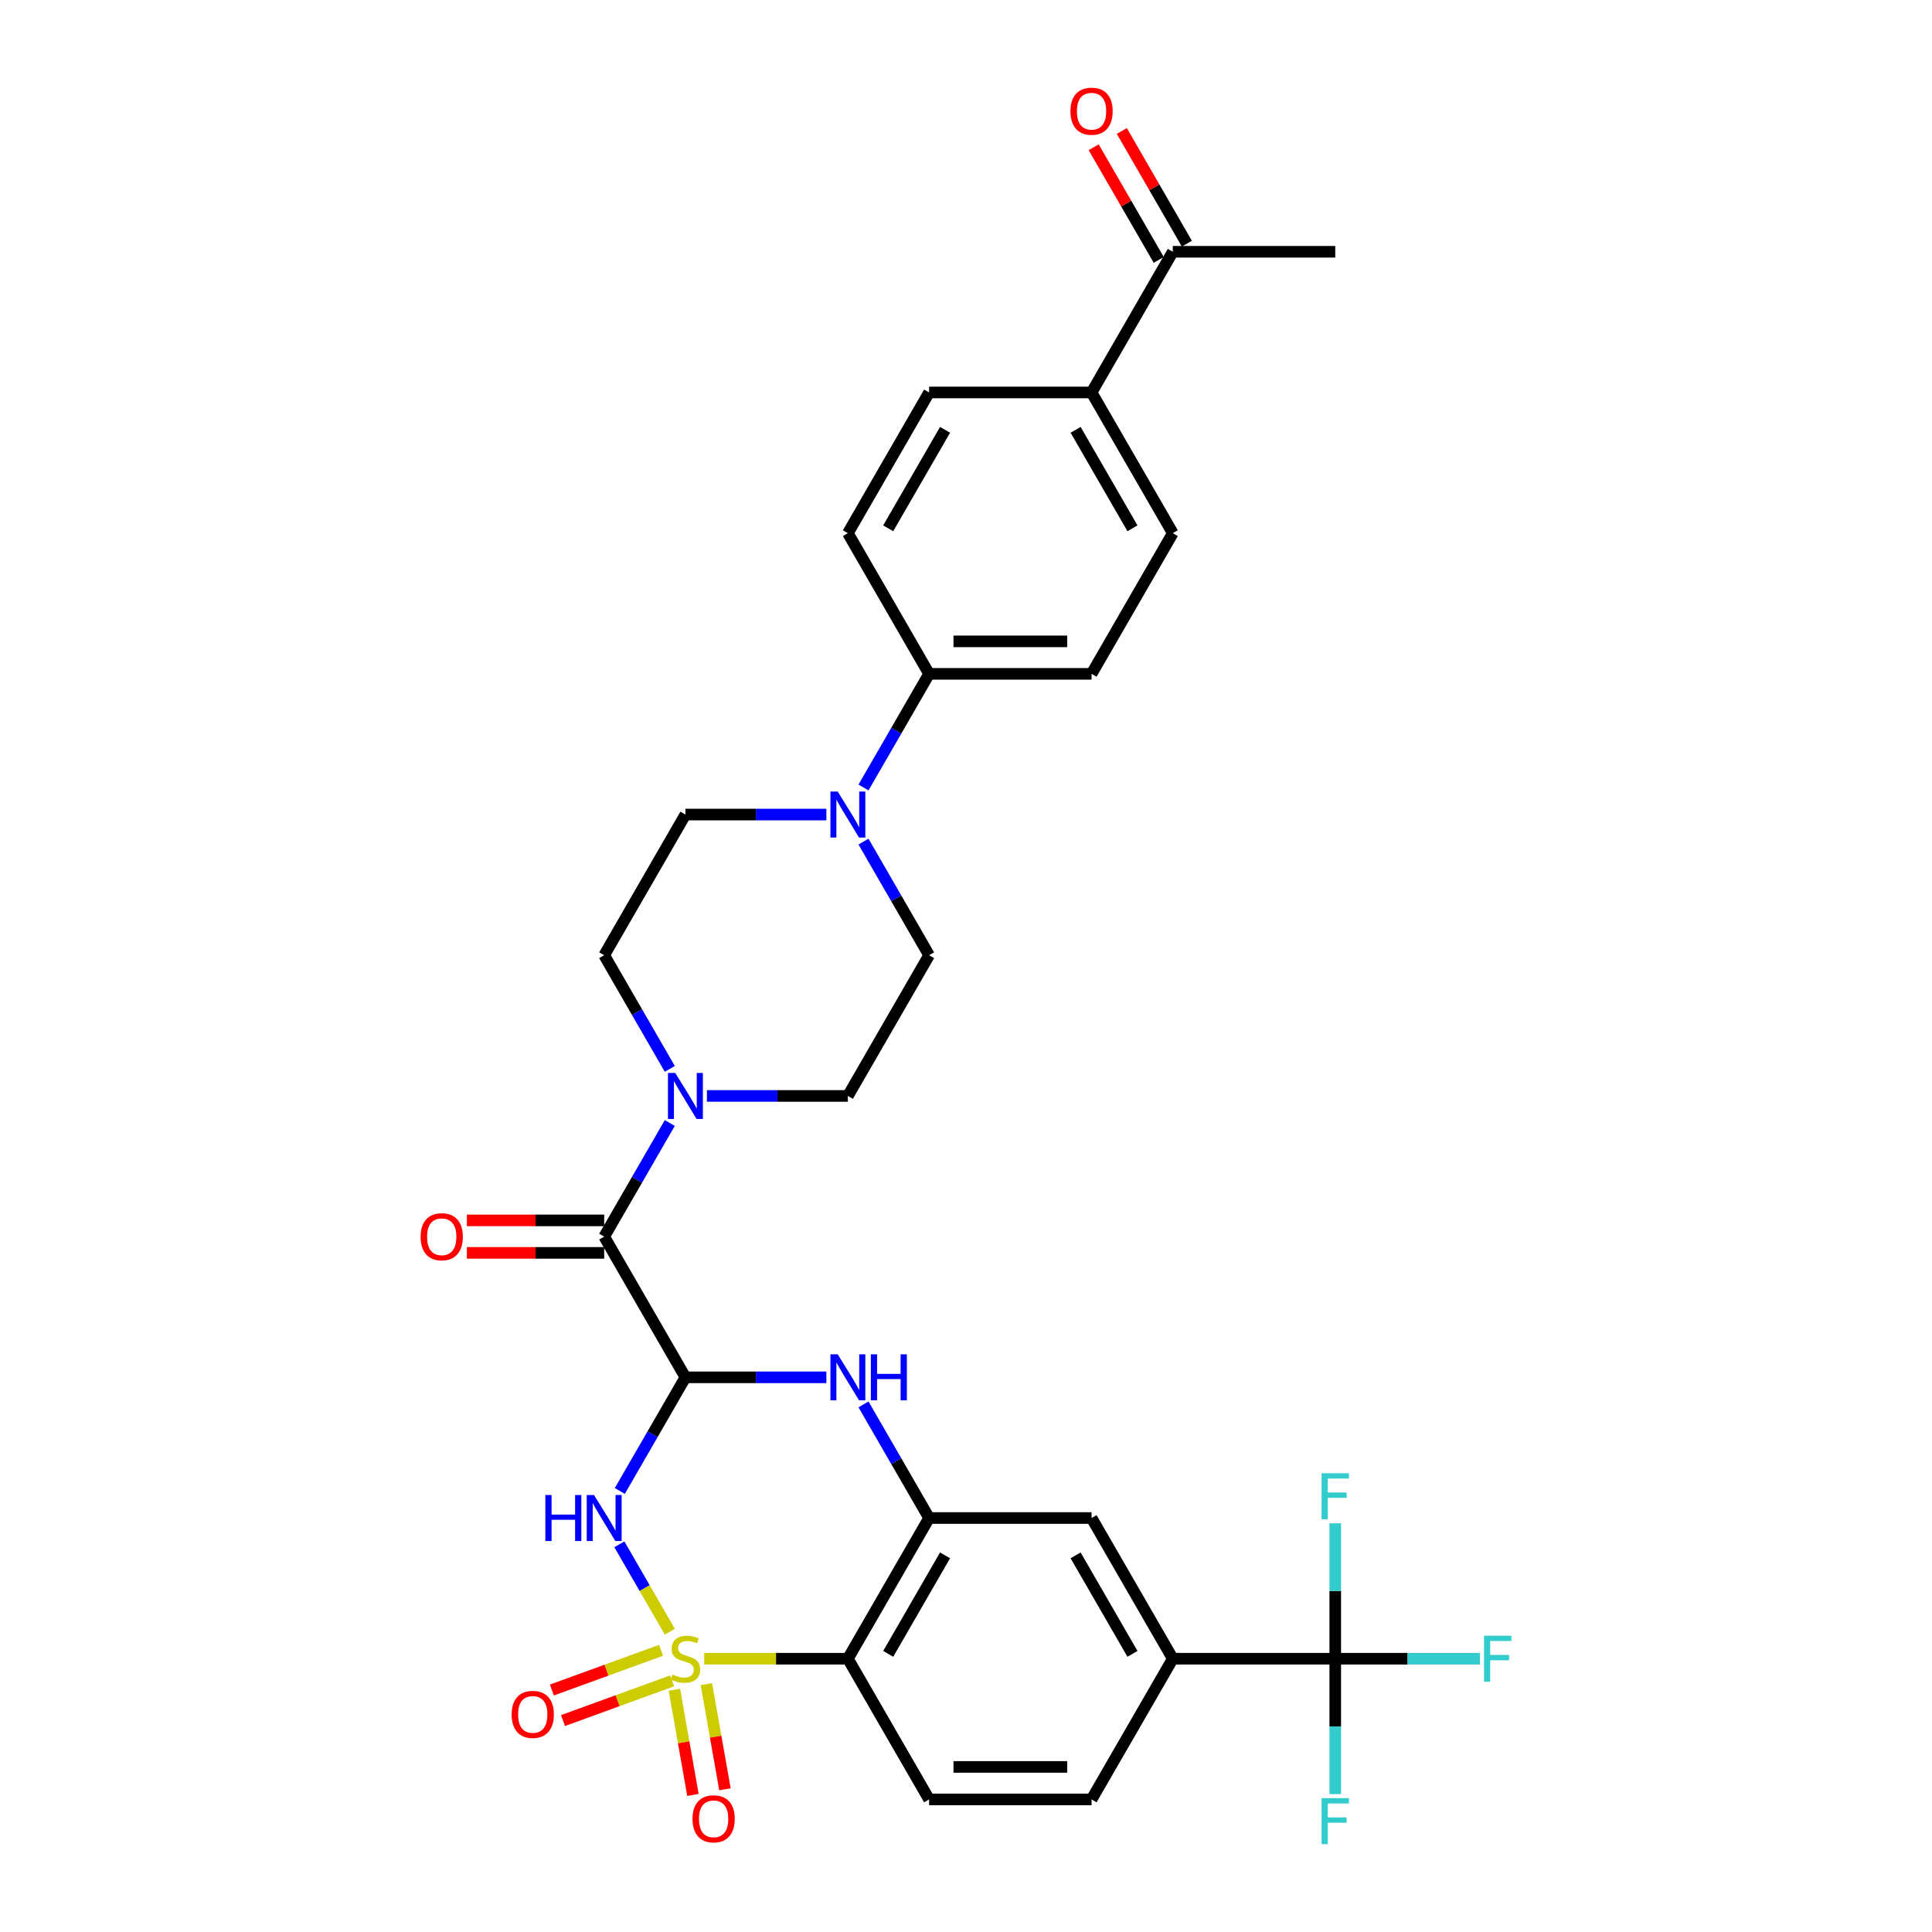 <?xml version='1.0' encoding='iso-8859-1'?>
<svg version='1.1' baseProfile='full'
              xmlns='http://www.w3.org/2000/svg'
                      xmlns:rdkit='http://www.rdkit.org/xml'
                      xmlns:xlink='http://www.w3.org/1999/xlink'
                  xml:space='preserve'
width='1000px' height='1000px' viewBox='0 0 1000 1000'>
<!-- END OF HEADER -->
<rect style='opacity:1.0;fill:#FFFFFF;stroke:none' width='1000' height='1000' x='0' y='0'> </rect>
<path class='bond-0' d='M 346.701,844.574 L 333.641,821.953' style='fill:none;fill-rule:evenodd;stroke:#CCCC00;stroke-width:6px;stroke-linecap:butt;stroke-linejoin:miter;stroke-opacity:1' />
<path class='bond-0' d='M 333.641,821.953 L 320.581,799.332' style='fill:none;fill-rule:evenodd;stroke:#0000FF;stroke-width:6px;stroke-linecap:butt;stroke-linejoin:miter;stroke-opacity:1' />
<path class='bond-2' d='M 364.508,858.55 L 401.683,858.55' style='fill:none;fill-rule:evenodd;stroke:#CCCC00;stroke-width:6px;stroke-linecap:butt;stroke-linejoin:miter;stroke-opacity:1' />
<path class='bond-2' d='M 401.683,858.55 L 438.859,858.55' style='fill:none;fill-rule:evenodd;stroke:#000000;stroke-width:6px;stroke-linecap:butt;stroke-linejoin:miter;stroke-opacity:1' />
<path class='bond-10' d='M 349.066,874.624 L 353.864,901.836' style='fill:none;fill-rule:evenodd;stroke:#CCCC00;stroke-width:6px;stroke-linecap:butt;stroke-linejoin:miter;stroke-opacity:1' />
<path class='bond-10' d='M 353.864,901.836 L 358.662,929.048' style='fill:none;fill-rule:evenodd;stroke:#FF0000;stroke-width:6px;stroke-linecap:butt;stroke-linejoin:miter;stroke-opacity:1' />
<path class='bond-10' d='M 365.628,871.704 L 370.426,898.916' style='fill:none;fill-rule:evenodd;stroke:#CCCC00;stroke-width:6px;stroke-linecap:butt;stroke-linejoin:miter;stroke-opacity:1' />
<path class='bond-10' d='M 370.426,898.916 L 375.225,926.128' style='fill:none;fill-rule:evenodd;stroke:#FF0000;stroke-width:6px;stroke-linecap:butt;stroke-linejoin:miter;stroke-opacity:1' />
<path class='bond-11' d='M 342.157,854.192 L 313.904,864.475' style='fill:none;fill-rule:evenodd;stroke:#CCCC00;stroke-width:6px;stroke-linecap:butt;stroke-linejoin:miter;stroke-opacity:1' />
<path class='bond-11' d='M 313.904,864.475 L 285.651,874.758' style='fill:none;fill-rule:evenodd;stroke:#FF0000;stroke-width:6px;stroke-linecap:butt;stroke-linejoin:miter;stroke-opacity:1' />
<path class='bond-11' d='M 347.909,869.996 L 319.656,880.279' style='fill:none;fill-rule:evenodd;stroke:#CCCC00;stroke-width:6px;stroke-linecap:butt;stroke-linejoin:miter;stroke-opacity:1' />
<path class='bond-11' d='M 319.656,880.279 L 291.403,890.562' style='fill:none;fill-rule:evenodd;stroke:#FF0000;stroke-width:6px;stroke-linecap:butt;stroke-linejoin:miter;stroke-opacity:1' />
<path class='bond-1' d='M 320.814,771.717 L 337.792,742.31' style='fill:none;fill-rule:evenodd;stroke:#0000FF;stroke-width:6px;stroke-linecap:butt;stroke-linejoin:miter;stroke-opacity:1' />
<path class='bond-1' d='M 337.792,742.31 L 354.77,712.904' style='fill:none;fill-rule:evenodd;stroke:#000000;stroke-width:6px;stroke-linecap:butt;stroke-linejoin:miter;stroke-opacity:1' />
<path class='bond-5' d='M 354.77,712.904 L 312.726,640.08' style='fill:none;fill-rule:evenodd;stroke:#000000;stroke-width:6px;stroke-linecap:butt;stroke-linejoin:miter;stroke-opacity:1' />
<path class='bond-33' d='M 354.77,712.904 L 391.248,712.904' style='fill:none;fill-rule:evenodd;stroke:#000000;stroke-width:6px;stroke-linecap:butt;stroke-linejoin:miter;stroke-opacity:1' />
<path class='bond-33' d='M 391.248,712.904 L 427.726,712.904' style='fill:none;fill-rule:evenodd;stroke:#0000FF;stroke-width:6px;stroke-linecap:butt;stroke-linejoin:miter;stroke-opacity:1' />
<path class='bond-4' d='M 438.859,858.55 L 480.903,785.727' style='fill:none;fill-rule:evenodd;stroke:#000000;stroke-width:6px;stroke-linecap:butt;stroke-linejoin:miter;stroke-opacity:1' />
<path class='bond-4' d='M 459.73,856.035 L 489.161,805.059' style='fill:none;fill-rule:evenodd;stroke:#000000;stroke-width:6px;stroke-linecap:butt;stroke-linejoin:miter;stroke-opacity:1' />
<path class='bond-13' d='M 438.859,858.55 L 480.903,931.373' style='fill:none;fill-rule:evenodd;stroke:#000000;stroke-width:6px;stroke-linecap:butt;stroke-linejoin:miter;stroke-opacity:1' />
<path class='bond-3' d='M 446.947,726.913 L 463.925,756.32' style='fill:none;fill-rule:evenodd;stroke:#0000FF;stroke-width:6px;stroke-linecap:butt;stroke-linejoin:miter;stroke-opacity:1' />
<path class='bond-3' d='M 463.925,756.32 L 480.903,785.727' style='fill:none;fill-rule:evenodd;stroke:#000000;stroke-width:6px;stroke-linecap:butt;stroke-linejoin:miter;stroke-opacity:1' />
<path class='bond-12' d='M 480.903,785.727 L 564.992,785.727' style='fill:none;fill-rule:evenodd;stroke:#000000;stroke-width:6px;stroke-linecap:butt;stroke-linejoin:miter;stroke-opacity:1' />
<path class='bond-7' d='M 312.726,640.08 L 329.704,610.674' style='fill:none;fill-rule:evenodd;stroke:#000000;stroke-width:6px;stroke-linecap:butt;stroke-linejoin:miter;stroke-opacity:1' />
<path class='bond-7' d='M 329.704,610.674 L 346.682,581.267' style='fill:none;fill-rule:evenodd;stroke:#0000FF;stroke-width:6px;stroke-linecap:butt;stroke-linejoin:miter;stroke-opacity:1' />
<path class='bond-15' d='M 312.726,631.672 L 277.198,631.672' style='fill:none;fill-rule:evenodd;stroke:#000000;stroke-width:6px;stroke-linecap:butt;stroke-linejoin:miter;stroke-opacity:1' />
<path class='bond-15' d='M 277.198,631.672 L 241.671,631.672' style='fill:none;fill-rule:evenodd;stroke:#FF0000;stroke-width:6px;stroke-linecap:butt;stroke-linejoin:miter;stroke-opacity:1' />
<path class='bond-15' d='M 312.726,648.489 L 277.198,648.489' style='fill:none;fill-rule:evenodd;stroke:#000000;stroke-width:6px;stroke-linecap:butt;stroke-linejoin:miter;stroke-opacity:1' />
<path class='bond-15' d='M 277.198,648.489 L 241.671,648.489' style='fill:none;fill-rule:evenodd;stroke:#FF0000;stroke-width:6px;stroke-linecap:butt;stroke-linejoin:miter;stroke-opacity:1' />
<path class='bond-6' d='M 691.125,858.55 L 607.037,858.55' style='fill:none;fill-rule:evenodd;stroke:#000000;stroke-width:6px;stroke-linecap:butt;stroke-linejoin:miter;stroke-opacity:1' />
<path class='bond-26' d='M 691.125,858.55 L 728.579,858.55' style='fill:none;fill-rule:evenodd;stroke:#000000;stroke-width:6px;stroke-linecap:butt;stroke-linejoin:miter;stroke-opacity:1' />
<path class='bond-26' d='M 728.579,858.55 L 766.032,858.55' style='fill:none;fill-rule:evenodd;stroke:#33CCCC;stroke-width:6px;stroke-linecap:butt;stroke-linejoin:miter;stroke-opacity:1' />
<path class='bond-27' d='M 691.125,858.55 L 691.125,893.589' style='fill:none;fill-rule:evenodd;stroke:#000000;stroke-width:6px;stroke-linecap:butt;stroke-linejoin:miter;stroke-opacity:1' />
<path class='bond-27' d='M 691.125,893.589 L 691.125,928.629' style='fill:none;fill-rule:evenodd;stroke:#33CCCC;stroke-width:6px;stroke-linecap:butt;stroke-linejoin:miter;stroke-opacity:1' />
<path class='bond-28' d='M 691.125,858.55 L 691.125,823.51' style='fill:none;fill-rule:evenodd;stroke:#000000;stroke-width:6px;stroke-linecap:butt;stroke-linejoin:miter;stroke-opacity:1' />
<path class='bond-28' d='M 691.125,823.51 L 691.125,788.47' style='fill:none;fill-rule:evenodd;stroke:#33CCCC;stroke-width:6px;stroke-linecap:butt;stroke-linejoin:miter;stroke-opacity:1' />
<path class='bond-16' d='M 365.904,567.257 L 402.381,567.257' style='fill:none;fill-rule:evenodd;stroke:#0000FF;stroke-width:6px;stroke-linecap:butt;stroke-linejoin:miter;stroke-opacity:1' />
<path class='bond-16' d='M 402.381,567.257 L 438.859,567.257' style='fill:none;fill-rule:evenodd;stroke:#000000;stroke-width:6px;stroke-linecap:butt;stroke-linejoin:miter;stroke-opacity:1' />
<path class='bond-17' d='M 346.682,553.248 L 329.704,523.841' style='fill:none;fill-rule:evenodd;stroke:#0000FF;stroke-width:6px;stroke-linecap:butt;stroke-linejoin:miter;stroke-opacity:1' />
<path class='bond-17' d='M 329.704,523.841 L 312.726,494.434' style='fill:none;fill-rule:evenodd;stroke:#000000;stroke-width:6px;stroke-linecap:butt;stroke-linejoin:miter;stroke-opacity:1' />
<path class='bond-8' d='M 427.726,421.611 L 391.248,421.611' style='fill:none;fill-rule:evenodd;stroke:#0000FF;stroke-width:6px;stroke-linecap:butt;stroke-linejoin:miter;stroke-opacity:1' />
<path class='bond-8' d='M 391.248,421.611 L 354.77,421.611' style='fill:none;fill-rule:evenodd;stroke:#000000;stroke-width:6px;stroke-linecap:butt;stroke-linejoin:miter;stroke-opacity:1' />
<path class='bond-14' d='M 446.947,407.602 L 463.925,378.195' style='fill:none;fill-rule:evenodd;stroke:#0000FF;stroke-width:6px;stroke-linecap:butt;stroke-linejoin:miter;stroke-opacity:1' />
<path class='bond-14' d='M 463.925,378.195 L 480.903,348.788' style='fill:none;fill-rule:evenodd;stroke:#000000;stroke-width:6px;stroke-linecap:butt;stroke-linejoin:miter;stroke-opacity:1' />
<path class='bond-34' d='M 446.947,435.621 L 463.925,465.027' style='fill:none;fill-rule:evenodd;stroke:#0000FF;stroke-width:6px;stroke-linecap:butt;stroke-linejoin:miter;stroke-opacity:1' />
<path class='bond-34' d='M 463.925,465.027 L 480.903,494.434' style='fill:none;fill-rule:evenodd;stroke:#000000;stroke-width:6px;stroke-linecap:butt;stroke-linejoin:miter;stroke-opacity:1' />
<path class='bond-9' d='M 607.037,858.55 L 564.992,931.373' style='fill:none;fill-rule:evenodd;stroke:#000000;stroke-width:6px;stroke-linecap:butt;stroke-linejoin:miter;stroke-opacity:1' />
<path class='bond-32' d='M 607.037,858.55 L 564.992,785.727' style='fill:none;fill-rule:evenodd;stroke:#000000;stroke-width:6px;stroke-linecap:butt;stroke-linejoin:miter;stroke-opacity:1' />
<path class='bond-32' d='M 586.165,856.035 L 556.734,805.059' style='fill:none;fill-rule:evenodd;stroke:#000000;stroke-width:6px;stroke-linecap:butt;stroke-linejoin:miter;stroke-opacity:1' />
<path class='bond-22' d='M 480.903,931.373 L 564.992,931.373' style='fill:none;fill-rule:evenodd;stroke:#000000;stroke-width:6px;stroke-linecap:butt;stroke-linejoin:miter;stroke-opacity:1' />
<path class='bond-22' d='M 493.517,914.555 L 552.379,914.555' style='fill:none;fill-rule:evenodd;stroke:#000000;stroke-width:6px;stroke-linecap:butt;stroke-linejoin:miter;stroke-opacity:1' />
<path class='bond-24' d='M 480.903,348.788 L 438.859,275.965' style='fill:none;fill-rule:evenodd;stroke:#000000;stroke-width:6px;stroke-linecap:butt;stroke-linejoin:miter;stroke-opacity:1' />
<path class='bond-25' d='M 480.903,348.788 L 564.992,348.788' style='fill:none;fill-rule:evenodd;stroke:#000000;stroke-width:6px;stroke-linecap:butt;stroke-linejoin:miter;stroke-opacity:1' />
<path class='bond-25' d='M 493.517,331.971 L 552.379,331.971' style='fill:none;fill-rule:evenodd;stroke:#000000;stroke-width:6px;stroke-linecap:butt;stroke-linejoin:miter;stroke-opacity:1' />
<path class='bond-21' d='M 438.859,567.257 L 480.903,494.434' style='fill:none;fill-rule:evenodd;stroke:#000000;stroke-width:6px;stroke-linecap:butt;stroke-linejoin:miter;stroke-opacity:1' />
<path class='bond-20' d='M 312.726,494.434 L 354.77,421.611' style='fill:none;fill-rule:evenodd;stroke:#000000;stroke-width:6px;stroke-linecap:butt;stroke-linejoin:miter;stroke-opacity:1' />
<path class='bond-18' d='M 564.992,203.142 L 607.037,275.965' style='fill:none;fill-rule:evenodd;stroke:#000000;stroke-width:6px;stroke-linecap:butt;stroke-linejoin:miter;stroke-opacity:1' />
<path class='bond-18' d='M 556.734,222.475 L 586.165,273.451' style='fill:none;fill-rule:evenodd;stroke:#000000;stroke-width:6px;stroke-linecap:butt;stroke-linejoin:miter;stroke-opacity:1' />
<path class='bond-19' d='M 564.992,203.142 L 607.037,130.319' style='fill:none;fill-rule:evenodd;stroke:#000000;stroke-width:6px;stroke-linecap:butt;stroke-linejoin:miter;stroke-opacity:1' />
<path class='bond-35' d='M 564.992,203.142 L 480.903,203.142' style='fill:none;fill-rule:evenodd;stroke:#000000;stroke-width:6px;stroke-linecap:butt;stroke-linejoin:miter;stroke-opacity:1' />
<path class='bond-23' d='M 614.319,126.115 L 597.487,96.96' style='fill:none;fill-rule:evenodd;stroke:#000000;stroke-width:6px;stroke-linecap:butt;stroke-linejoin:miter;stroke-opacity:1' />
<path class='bond-23' d='M 597.487,96.96 L 580.654,67.805' style='fill:none;fill-rule:evenodd;stroke:#FF0000;stroke-width:6px;stroke-linecap:butt;stroke-linejoin:miter;stroke-opacity:1' />
<path class='bond-23' d='M 599.754,134.524 L 582.922,105.369' style='fill:none;fill-rule:evenodd;stroke:#000000;stroke-width:6px;stroke-linecap:butt;stroke-linejoin:miter;stroke-opacity:1' />
<path class='bond-23' d='M 582.922,105.369 L 566.089,76.214' style='fill:none;fill-rule:evenodd;stroke:#FF0000;stroke-width:6px;stroke-linecap:butt;stroke-linejoin:miter;stroke-opacity:1' />
<path class='bond-31' d='M 607.037,130.319 L 691.125,130.319' style='fill:none;fill-rule:evenodd;stroke:#000000;stroke-width:6px;stroke-linecap:butt;stroke-linejoin:miter;stroke-opacity:1' />
<path class='bond-29' d='M 438.859,275.965 L 480.903,203.142' style='fill:none;fill-rule:evenodd;stroke:#000000;stroke-width:6px;stroke-linecap:butt;stroke-linejoin:miter;stroke-opacity:1' />
<path class='bond-29' d='M 459.73,273.451 L 489.161,222.475' style='fill:none;fill-rule:evenodd;stroke:#000000;stroke-width:6px;stroke-linecap:butt;stroke-linejoin:miter;stroke-opacity:1' />
<path class='bond-30' d='M 564.992,348.788 L 607.037,275.965' style='fill:none;fill-rule:evenodd;stroke:#000000;stroke-width:6px;stroke-linecap:butt;stroke-linejoin:miter;stroke-opacity:1' />
<path  class='atom-0' d='M 348.043 866.723
Q 348.312 866.824, 349.422 867.295
Q 350.532 867.766, 351.743 868.069
Q 352.988 868.338, 354.198 868.338
Q 356.452 868.338, 357.764 867.261
Q 359.076 866.151, 359.076 864.234
Q 359.076 862.922, 358.403 862.115
Q 357.764 861.308, 356.755 860.871
Q 355.746 860.433, 354.064 859.929
Q 351.945 859.29, 350.667 858.684
Q 349.422 858.079, 348.514 856.801
Q 347.639 855.522, 347.639 853.37
Q 347.639 850.376, 349.658 848.526
Q 351.709 846.676, 355.746 846.676
Q 358.504 846.676, 361.632 847.988
L 360.858 850.578
Q 357.999 849.401, 355.847 849.401
Q 353.526 849.401, 352.248 850.376
Q 350.969 851.318, 351.003 852.966
Q 351.003 854.244, 351.642 855.018
Q 352.315 855.792, 353.257 856.229
Q 354.232 856.666, 355.847 857.171
Q 357.999 857.843, 359.277 858.516
Q 360.556 859.189, 361.464 860.568
Q 362.405 861.913, 362.405 864.234
Q 362.405 867.53, 360.186 869.313
Q 357.999 871.062, 354.333 871.062
Q 352.214 871.062, 350.599 870.591
Q 349.019 870.154, 347.135 869.38
L 348.043 866.723
' fill='#CCCC00'/>
<path  class='atom-1' d='M 282.269 773.82
L 285.498 773.82
L 285.498 783.944
L 297.674 783.944
L 297.674 773.82
L 300.903 773.82
L 300.903 797.634
L 297.674 797.634
L 297.674 786.635
L 285.498 786.635
L 285.498 797.634
L 282.269 797.634
L 282.269 773.82
' fill='#0000FF'/>
<path  class='atom-1' d='M 307.462 773.82
L 315.265 786.433
Q 316.039 787.677, 317.283 789.931
Q 318.528 792.185, 318.595 792.319
L 318.595 773.82
L 321.757 773.82
L 321.757 797.634
L 318.494 797.634
L 310.119 783.843
Q 309.144 782.229, 308.101 780.379
Q 307.092 778.529, 306.789 777.957
L 306.789 797.634
L 303.695 797.634
L 303.695 773.82
L 307.462 773.82
' fill='#0000FF'/>
<path  class='atom-4' d='M 433.595 700.997
L 441.399 713.61
Q 442.172 714.854, 443.417 717.108
Q 444.661 719.362, 444.728 719.496
L 444.728 700.997
L 447.89 700.997
L 447.89 724.811
L 444.628 724.811
L 436.252 711.02
Q 435.277 709.405, 434.234 707.556
Q 433.225 705.706, 432.922 705.134
L 432.922 724.811
L 429.828 724.811
L 429.828 700.997
L 433.595 700.997
' fill='#0000FF'/>
<path  class='atom-4' d='M 450.749 700.997
L 453.978 700.997
L 453.978 711.121
L 466.154 711.121
L 466.154 700.997
L 469.383 700.997
L 469.383 724.811
L 466.154 724.811
L 466.154 713.812
L 453.978 713.812
L 453.978 724.811
L 450.749 724.811
L 450.749 700.997
' fill='#0000FF'/>
<path  class='atom-8' d='M 349.506 555.35
L 357.31 567.964
Q 358.083 569.208, 359.328 571.462
Q 360.572 573.715, 360.64 573.85
L 360.64 555.35
L 363.801 555.35
L 363.801 579.164
L 360.539 579.164
L 352.163 565.374
Q 351.188 563.759, 350.145 561.909
Q 349.136 560.059, 348.834 559.488
L 348.834 579.164
L 345.739 579.164
L 345.739 555.35
L 349.506 555.35
' fill='#0000FF'/>
<path  class='atom-9' d='M 433.595 409.704
L 441.399 422.318
Q 442.172 423.562, 443.417 425.816
Q 444.661 428.069, 444.728 428.204
L 444.728 409.704
L 447.89 409.704
L 447.89 433.518
L 444.628 433.518
L 436.252 419.728
Q 435.277 418.113, 434.234 416.263
Q 433.225 414.413, 432.922 413.842
L 432.922 433.518
L 429.828 433.518
L 429.828 409.704
L 433.595 409.704
' fill='#0000FF'/>
<path  class='atom-11' d='M 358.441 941.428
Q 358.441 935.71, 361.266 932.515
Q 364.091 929.319, 369.372 929.319
Q 374.653 929.319, 377.478 932.515
Q 380.304 935.71, 380.304 941.428
Q 380.304 947.214, 377.445 950.51
Q 374.586 953.772, 369.372 953.772
Q 364.125 953.772, 361.266 950.51
Q 358.441 947.247, 358.441 941.428
M 369.372 951.082
Q 373.005 951.082, 374.956 948.66
Q 376.94 946.204, 376.94 941.428
Q 376.94 936.753, 374.956 934.398
Q 373.005 932.01, 369.372 932.01
Q 365.739 932.01, 363.755 934.365
Q 361.804 936.719, 361.804 941.428
Q 361.804 946.238, 363.755 948.66
Q 365.739 951.082, 369.372 951.082
' fill='#FF0000'/>
<path  class='atom-12' d='M 264.821 887.377
Q 264.821 881.659, 267.646 878.464
Q 270.472 875.268, 275.753 875.268
Q 281.033 875.268, 283.859 878.464
Q 286.684 881.659, 286.684 887.377
Q 286.684 893.162, 283.825 896.459
Q 280.966 899.721, 275.753 899.721
Q 270.505 899.721, 267.646 896.459
Q 264.821 893.196, 264.821 887.377
M 275.753 897.03
Q 279.385 897.03, 281.336 894.609
Q 283.321 892.153, 283.321 887.377
Q 283.321 882.702, 281.336 880.347
Q 279.385 877.959, 275.753 877.959
Q 272.12 877.959, 270.135 880.314
Q 268.185 882.668, 268.185 887.377
Q 268.185 892.187, 270.135 894.609
Q 272.12 897.03, 275.753 897.03
' fill='#FF0000'/>
<path  class='atom-16' d='M 217.705 640.148
Q 217.705 634.43, 220.531 631.234
Q 223.356 628.039, 228.637 628.039
Q 233.918 628.039, 236.743 631.234
Q 239.569 634.43, 239.569 640.148
Q 239.569 645.933, 236.709 649.229
Q 233.85 652.492, 228.637 652.492
Q 223.39 652.492, 220.531 649.229
Q 217.705 645.967, 217.705 640.148
M 228.637 649.801
Q 232.27 649.801, 234.22 647.379
Q 236.205 644.924, 236.205 640.148
Q 236.205 635.472, 234.22 633.118
Q 232.27 630.73, 228.637 630.73
Q 225.004 630.73, 223.02 633.084
Q 221.069 635.439, 221.069 640.148
Q 221.069 644.958, 223.02 647.379
Q 225.004 649.801, 228.637 649.801
' fill='#FF0000'/>
<path  class='atom-24' d='M 554.061 57.563
Q 554.061 51.845, 556.886 48.65
Q 559.711 45.455, 564.992 45.455
Q 570.273 45.455, 573.098 48.65
Q 575.924 51.845, 575.924 57.563
Q 575.924 63.349, 573.065 66.645
Q 570.206 69.908, 564.992 69.908
Q 559.745 69.908, 556.886 66.645
Q 554.061 63.382, 554.061 57.563
M 564.992 67.217
Q 568.625 67.217, 570.576 64.795
Q 572.56 62.34, 572.56 57.563
Q 572.56 52.888, 570.576 50.533
Q 568.625 48.145, 564.992 48.145
Q 561.36 48.145, 559.375 50.5
Q 557.424 52.854, 557.424 57.563
Q 557.424 62.373, 559.375 64.795
Q 561.36 67.217, 564.992 67.217
' fill='#FF0000'/>
<path  class='atom-27' d='M 768.134 846.643
L 782.295 846.643
L 782.295 849.367
L 771.329 849.367
L 771.329 856.599
L 781.084 856.599
L 781.084 859.357
L 771.329 859.357
L 771.329 870.457
L 768.134 870.457
L 768.134 846.643
' fill='#33CCCC'/>
<path  class='atom-28' d='M 684.045 930.732
L 698.206 930.732
L 698.206 933.456
L 687.241 933.456
L 687.241 940.688
L 696.995 940.688
L 696.995 943.446
L 687.241 943.446
L 687.241 954.545
L 684.045 954.545
L 684.045 930.732
' fill='#33CCCC'/>
<path  class='atom-29' d='M 684.045 762.554
L 698.206 762.554
L 698.206 765.278
L 687.241 765.278
L 687.241 772.51
L 696.995 772.51
L 696.995 775.268
L 687.241 775.268
L 687.241 786.368
L 684.045 786.368
L 684.045 762.554
' fill='#33CCCC'/>
</svg>

